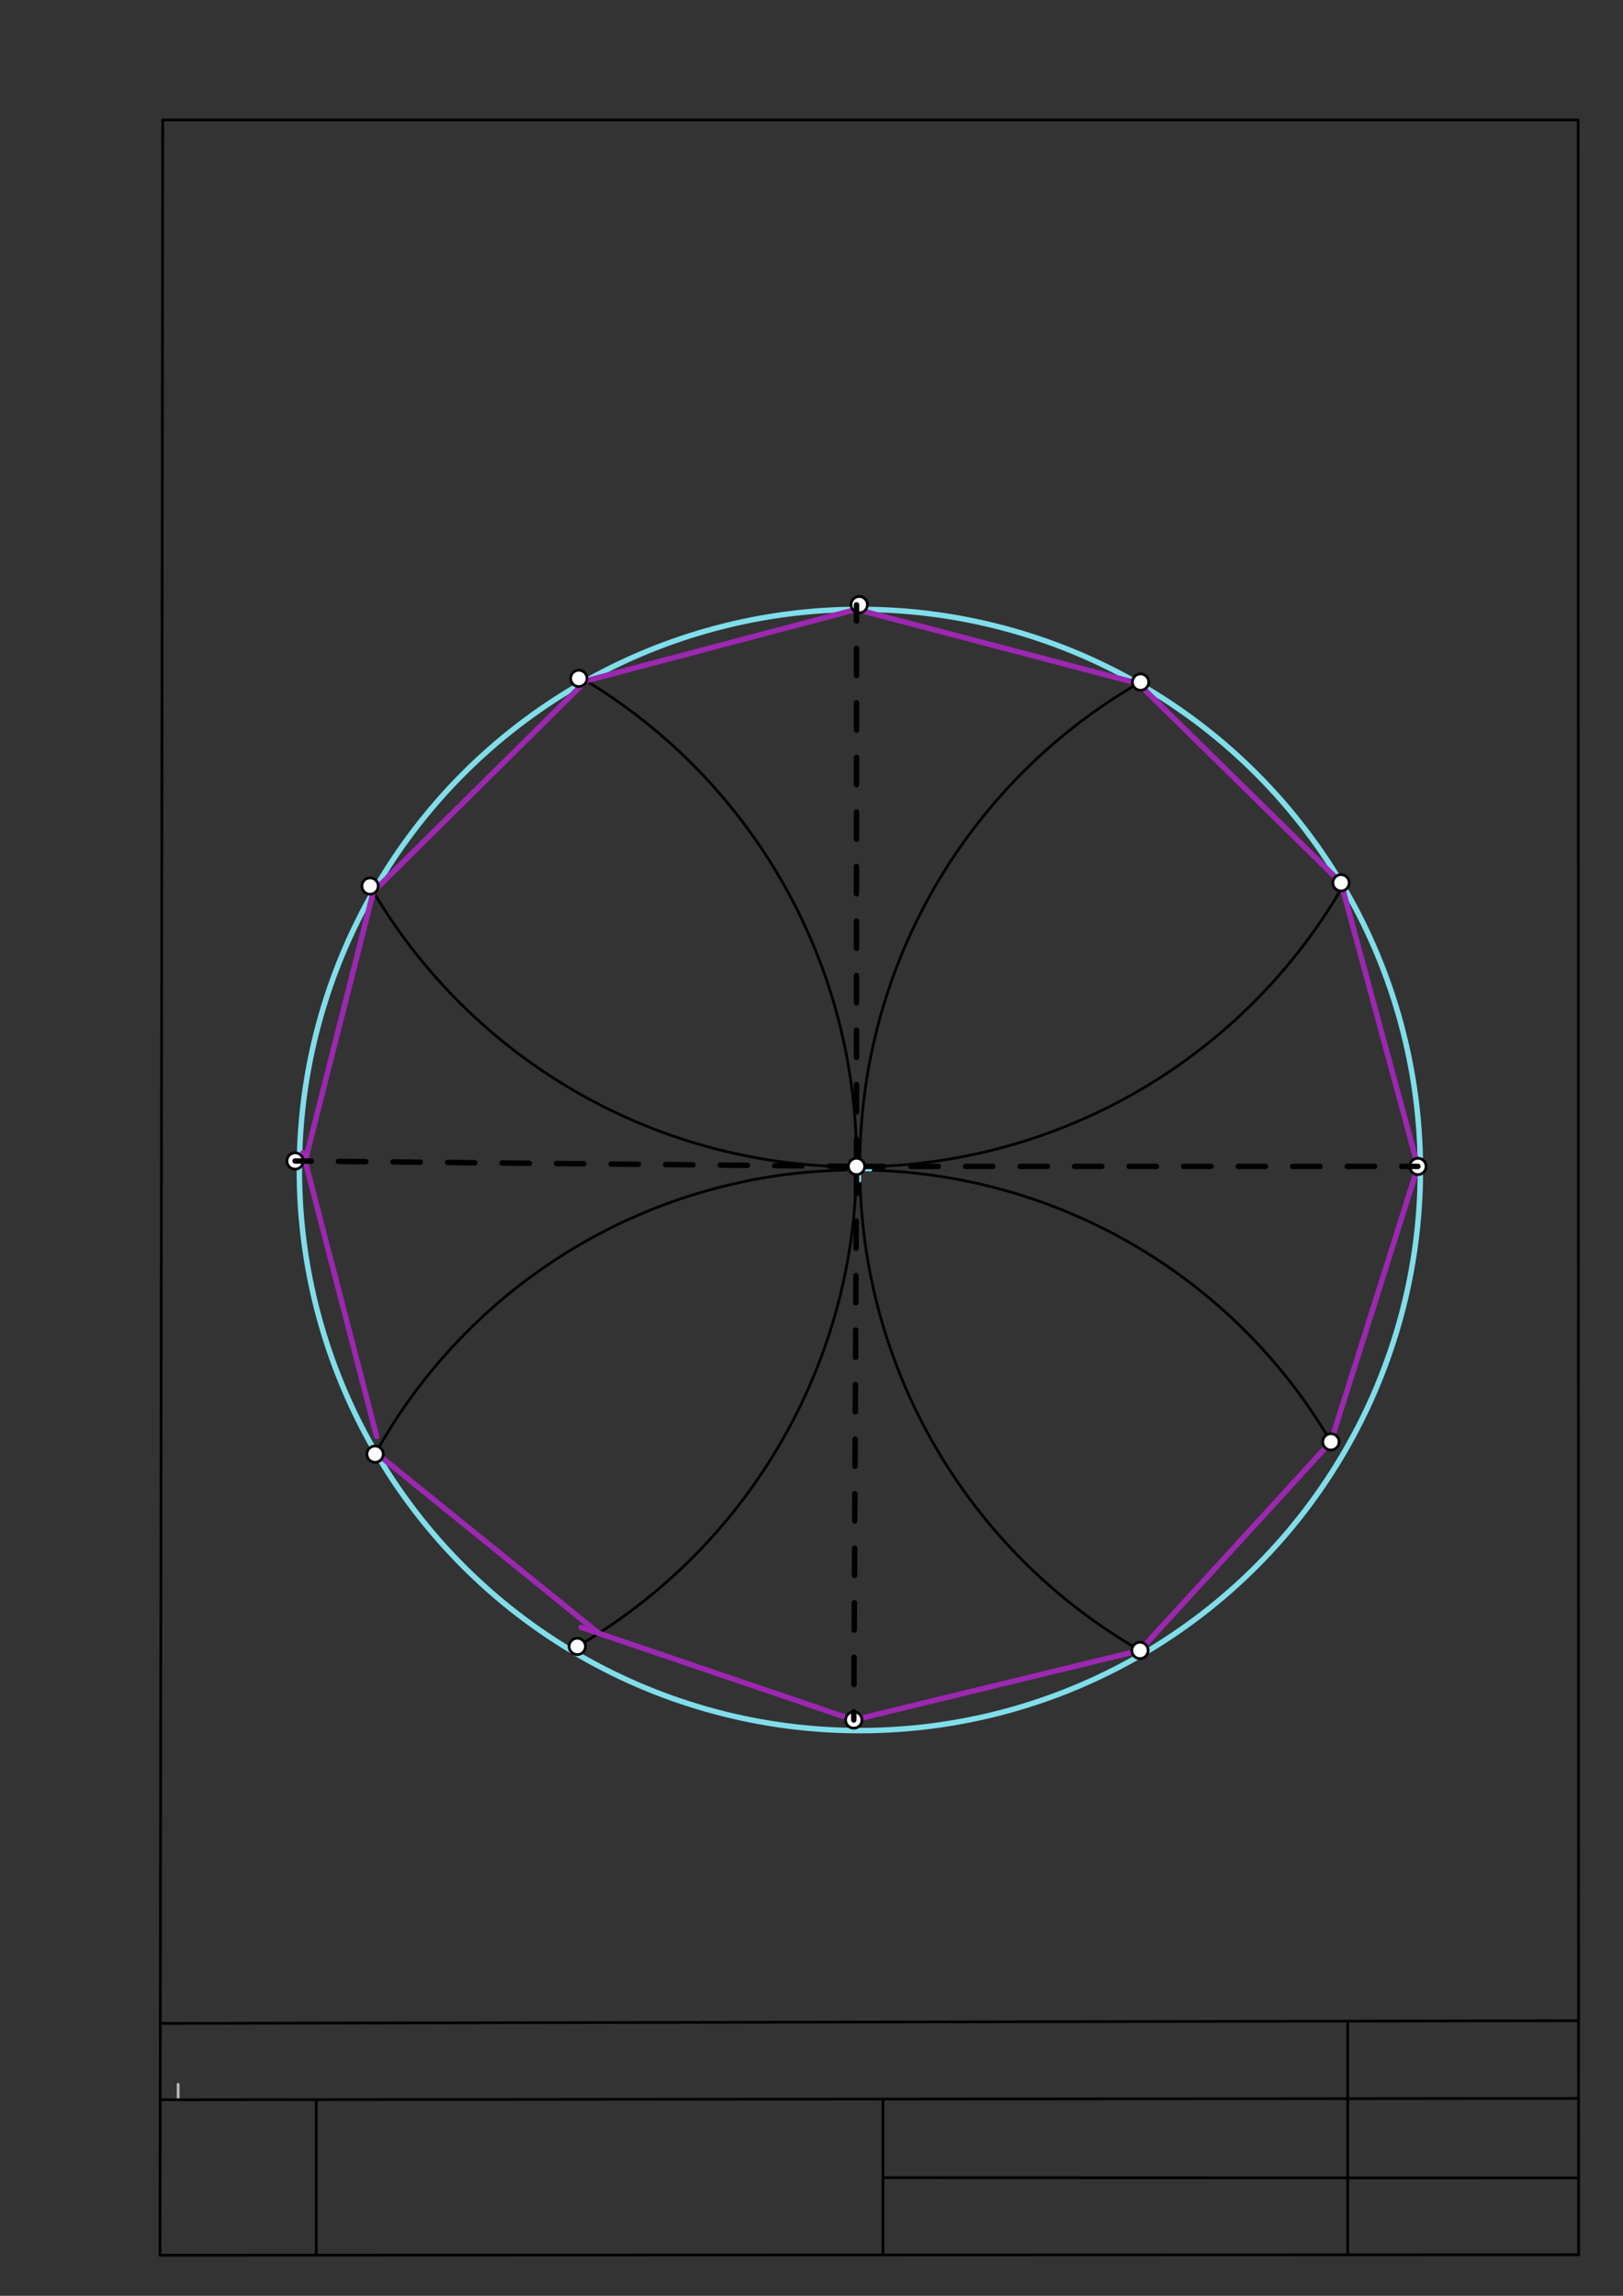 <svg xmlns="http://www.w3.org/2000/svg" class="svg--1it" height="100%" preserveAspectRatio="xMidYMid meet" viewBox="0 0 595.276 841.89" width="100%"><rect x="0" y="0" width="595.276" height="841.89" fill="#333333" stroke="none"/><defs><marker id="marker-arrow" markerHeight="16" markerUnits="userSpaceOnUse" markerWidth="24" orient="auto-start-reverse" refX="24" refY="4" viewBox="0 0 24 8"><path d="M 0 0 L 24 4 L 0 8 z" stroke="inherit"></path></marker></defs><g class="aux-layer--1FB"><g class="element--2qn"><line stroke="#bbbbbb" stroke-dasharray="none" stroke-linecap="round" stroke-width="1" x1="65.35" x2="65.339" y1="769.988" y2="764.319"></line></g><g class="element--2qn"><path d="M 314.141 427.734 A 205.913 205.913 0 0 0 213.57 248.813" fill="none" stroke="#000000" stroke-dasharray="none" stroke-linecap="round" stroke-width="1"></path></g><g class="element--2qn"><path d="M 314.141 427.734 A 205.913 205.913 0 0 1 211.735 603.757" fill="none" stroke="#000000" stroke-dasharray="none" stroke-linecap="round" stroke-width="1"></path></g><g class="element--2qn"><path d="M 418.624 249.953 A 204.68 204.68 0 0 0 418.118 605.226" fill="none" stroke="#000000" stroke-dasharray="none" stroke-linecap="round" stroke-width="1"></path></g><g class="element--2qn"><path d="M 492.372 325.229 A 206.057 206.057 0 0 1 135.471 324.47" fill="none" stroke="#000000" stroke-dasharray="none" stroke-linecap="round" stroke-width="1"></path></g><g class="element--2qn"><path d="M 488.141 528.734 A 201.693 201.693 0 0 0 137.57 533.253" fill="none" stroke="#000000" stroke-dasharray="none" stroke-linecap="round" stroke-width="1"></path></g><g class="element--2qn"><g class="center--1s5"><line x1="311.377" y1="429.045" x2="319.377" y2="429.045" stroke="#80DEEA" stroke-width="1" stroke-linecap="round"></line><line x1="315.377" y1="425.045" x2="315.377" y2="433.045" stroke="#80DEEA" stroke-width="1" stroke-linecap="round"></line><circle class="hit--230" cx="315.377" cy="429.045" r="4" stroke="none" fill="transparent"></circle></g><circle cx="315.377" cy="429.045" fill="none" r="205.585" stroke="#80DEEA" stroke-dasharray="none" stroke-width="2"></circle></g><g class="element--2qn"><line stroke="#9C27B0" stroke-dasharray="none" stroke-linecap="round" stroke-width="2" x1="417.483" x2="491.857" y1="250.609" y2="323.73"></line></g><g class="element--2qn"><line stroke="#9C27B0" stroke-dasharray="none" stroke-linecap="round" stroke-width="2" x1="491.857" x2="520.053" y1="323.73" y2="427.734"></line></g><g class="element--2qn"><line stroke="#9C27B0" stroke-dasharray="none" stroke-linecap="round" stroke-width="2" x1="520.053" x2="488.141" y1="427.734" y2="528.734"></line></g><g class="element--2qn"><line stroke="#9C27B0" stroke-dasharray="none" stroke-linecap="round" stroke-width="2" x1="488.141" x2="418.118" y1="528.734" y2="605.226"></line></g><g class="element--2qn"><line stroke="#9C27B0" stroke-dasharray="none" stroke-linecap="round" stroke-width="2" x1="418.118" x2="313.141" y1="605.226" y2="630.734"></line></g><g class="element--2qn"><line stroke="#9C27B0" stroke-dasharray="none" stroke-linecap="round" stroke-width="2" x1="213.141" x2="313.141" y1="596.734" y2="630.734"></line></g><g class="element--2qn"><line stroke="#9C27B0" stroke-dasharray="none" stroke-linecap="round" stroke-width="2" x1="137.857" x2="219.615" y1="532.735" y2="598.936"></line></g><g class="element--2qn"><line stroke="#9C27B0" stroke-dasharray="none" stroke-linecap="round" stroke-width="2" x1="111.141" x2="138.141" y1="422.734" y2="526.734"></line></g><g class="element--2qn"><line stroke="#9C27B0" stroke-dasharray="none" stroke-linecap="round" stroke-width="2" x1="136.927" x2="111.931" y1="326.964" y2="425.781"></line></g><g class="element--2qn"><line stroke="#9C27B0" stroke-dasharray="none" stroke-linecap="round" stroke-width="2" x1="214.965" x2="136.927" y1="249.651" y2="326.964"></line></g><g class="element--2qn"><line stroke="#9C27B0" stroke-dasharray="none" stroke-linecap="round" stroke-width="2" x1="314.141" x2="214.965" y1="223.464" y2="249.651"></line></g><g class="element--2qn"><line stroke="#9C27B0" stroke-dasharray="none" stroke-linecap="round" stroke-width="2" x1="314.141" x2="417.483" y1="223.464" y2="250.609"></line></g><g class="element--2qn"><circle cx="212.299" cy="248.77" r="3" stroke="#000000" stroke-width="1" fill="#ffffff"></circle>}</g><g class="element--2qn"><circle cx="418.326" cy="250.124" r="3" stroke="#000000" stroke-width="1" fill="#ffffff"></circle>}</g><g class="element--2qn"><circle cx="315.141" cy="221.734" r="3" stroke="#000000" stroke-width="1" fill="#ffffff"></circle>}</g><g class="element--2qn"><circle cx="491.857" cy="323.73" r="3" stroke="#000000" stroke-width="1" fill="#ffffff"></circle>}</g><g class="element--2qn"><circle cx="520.053" cy="427.734" r="3" stroke="#000000" stroke-width="1" fill="#ffffff"></circle>}</g><g class="element--2qn"><circle cx="488.141" cy="528.734" r="3" stroke="#000000" stroke-width="1" fill="#ffffff"></circle>}</g><g class="element--2qn"><circle cx="418.118" cy="605.226" r="3" stroke="#000000" stroke-width="1" fill="#ffffff"></circle>}</g><g class="element--2qn"><circle cx="313.141" cy="630.734" r="3" stroke="#000000" stroke-width="1" fill="#ffffff"></circle>}</g><g class="element--2qn"><circle cx="211.735" cy="603.757" r="3" stroke="#000000" stroke-width="1" fill="#ffffff"></circle>}</g><g class="element--2qn"><circle cx="137.57" cy="533.253" r="3" stroke="#000000" stroke-width="1" fill="#ffffff"></circle>}</g><g class="element--2qn"><circle cx="108.238" cy="425.745" r="3" stroke="#000000" stroke-width="1" fill="#ffffff"></circle>}</g><g class="element--2qn"><circle cx="135.732" cy="324.922" r="3" stroke="#000000" stroke-width="1" fill="#ffffff"></circle>}</g></g><g class="main-layer--3Vd"><g class="element--2qn"><line stroke="#000000" stroke-dasharray="none" stroke-linecap="round" stroke-width="1" x1="59.693" x2="578.827" y1="44" y2="44"></line></g><g class="element--2qn"><line stroke="#000000" stroke-dasharray="none" stroke-linecap="round" stroke-width="1" x1="59.693" x2="58.693" y1="44" y2="827"></line></g><g class="element--2qn"><line stroke="#000000" stroke-dasharray="none" stroke-linecap="round" stroke-width="1" x1="579" x2="578.827" y1="826.827" y2="44"></line></g><g class="element--2qn"><line stroke="#000000" stroke-dasharray="none" stroke-linecap="round" stroke-width="1" x1="58.804" x2="578.981" y1="742" y2="741"></line></g><g class="element--2qn"><line stroke="#000000" stroke-dasharray="none" stroke-linecap="round" stroke-width="1" x1="58.766" x2="578.987" y1="770" y2="769.5"></line></g><g class="element--2qn"><line stroke="#000000" stroke-dasharray="none" stroke-linecap="round" stroke-width="1" x1="58.693" x2="579" y1="827" y2="826.827"></line></g><g class="element--2qn"><line stroke="#000000" stroke-dasharray="none" stroke-linecap="round" stroke-width="1" x1="116" x2="116" y1="826.98" y2="770.287"></line></g><g class="element--2qn"><line stroke="#000000" stroke-dasharray="none" stroke-linecap="round" stroke-width="1" x1="494.3" x2="494.3" y1="826.855" y2="741.815"></line></g><g class="element--2qn"><line stroke="#000000" stroke-dasharray="none" stroke-linecap="round" stroke-width="1" x1="323.846" x2="323.846" y1="826.913" y2="770.22"></line></g><g class="element--2qn"><line stroke="#000000" stroke-dasharray="none" stroke-linecap="round" stroke-width="1" x1="578.994" x2="323.846" y1="798.65" y2="798.567"></line></g><g class="element--2qn"><line stroke="#000000" stroke-dasharray="10" stroke-linecap="round" stroke-width="2" x1="314.141" x2="314.141" y1="427.734" y2="221.822"></line></g><g class="element--2qn"><line stroke="#000000" stroke-dasharray="10" stroke-linecap="round" stroke-width="2" x1="314.141" x2="313.141" y1="427.734" y2="630.734"></line></g><g class="element--2qn"><line stroke="#000000" stroke-dasharray="10" stroke-linecap="round" stroke-width="2" x1="314.141" x2="520.053" y1="427.734" y2="427.734"></line></g><g class="element--2qn"><line stroke="#000000" stroke-dasharray="10" stroke-linecap="round" stroke-width="2" x1="314.141" x2="108.238" y1="427.734" y2="425.745"></line></g><g class="element--2qn"><circle cx="314.141" cy="427.734" r="3" stroke="#000000" stroke-width="1" fill="#ffffff"></circle>}</g></g><g class="snaps-layer--2PT"></g><g class="temp-layer--rAP"></g></svg>